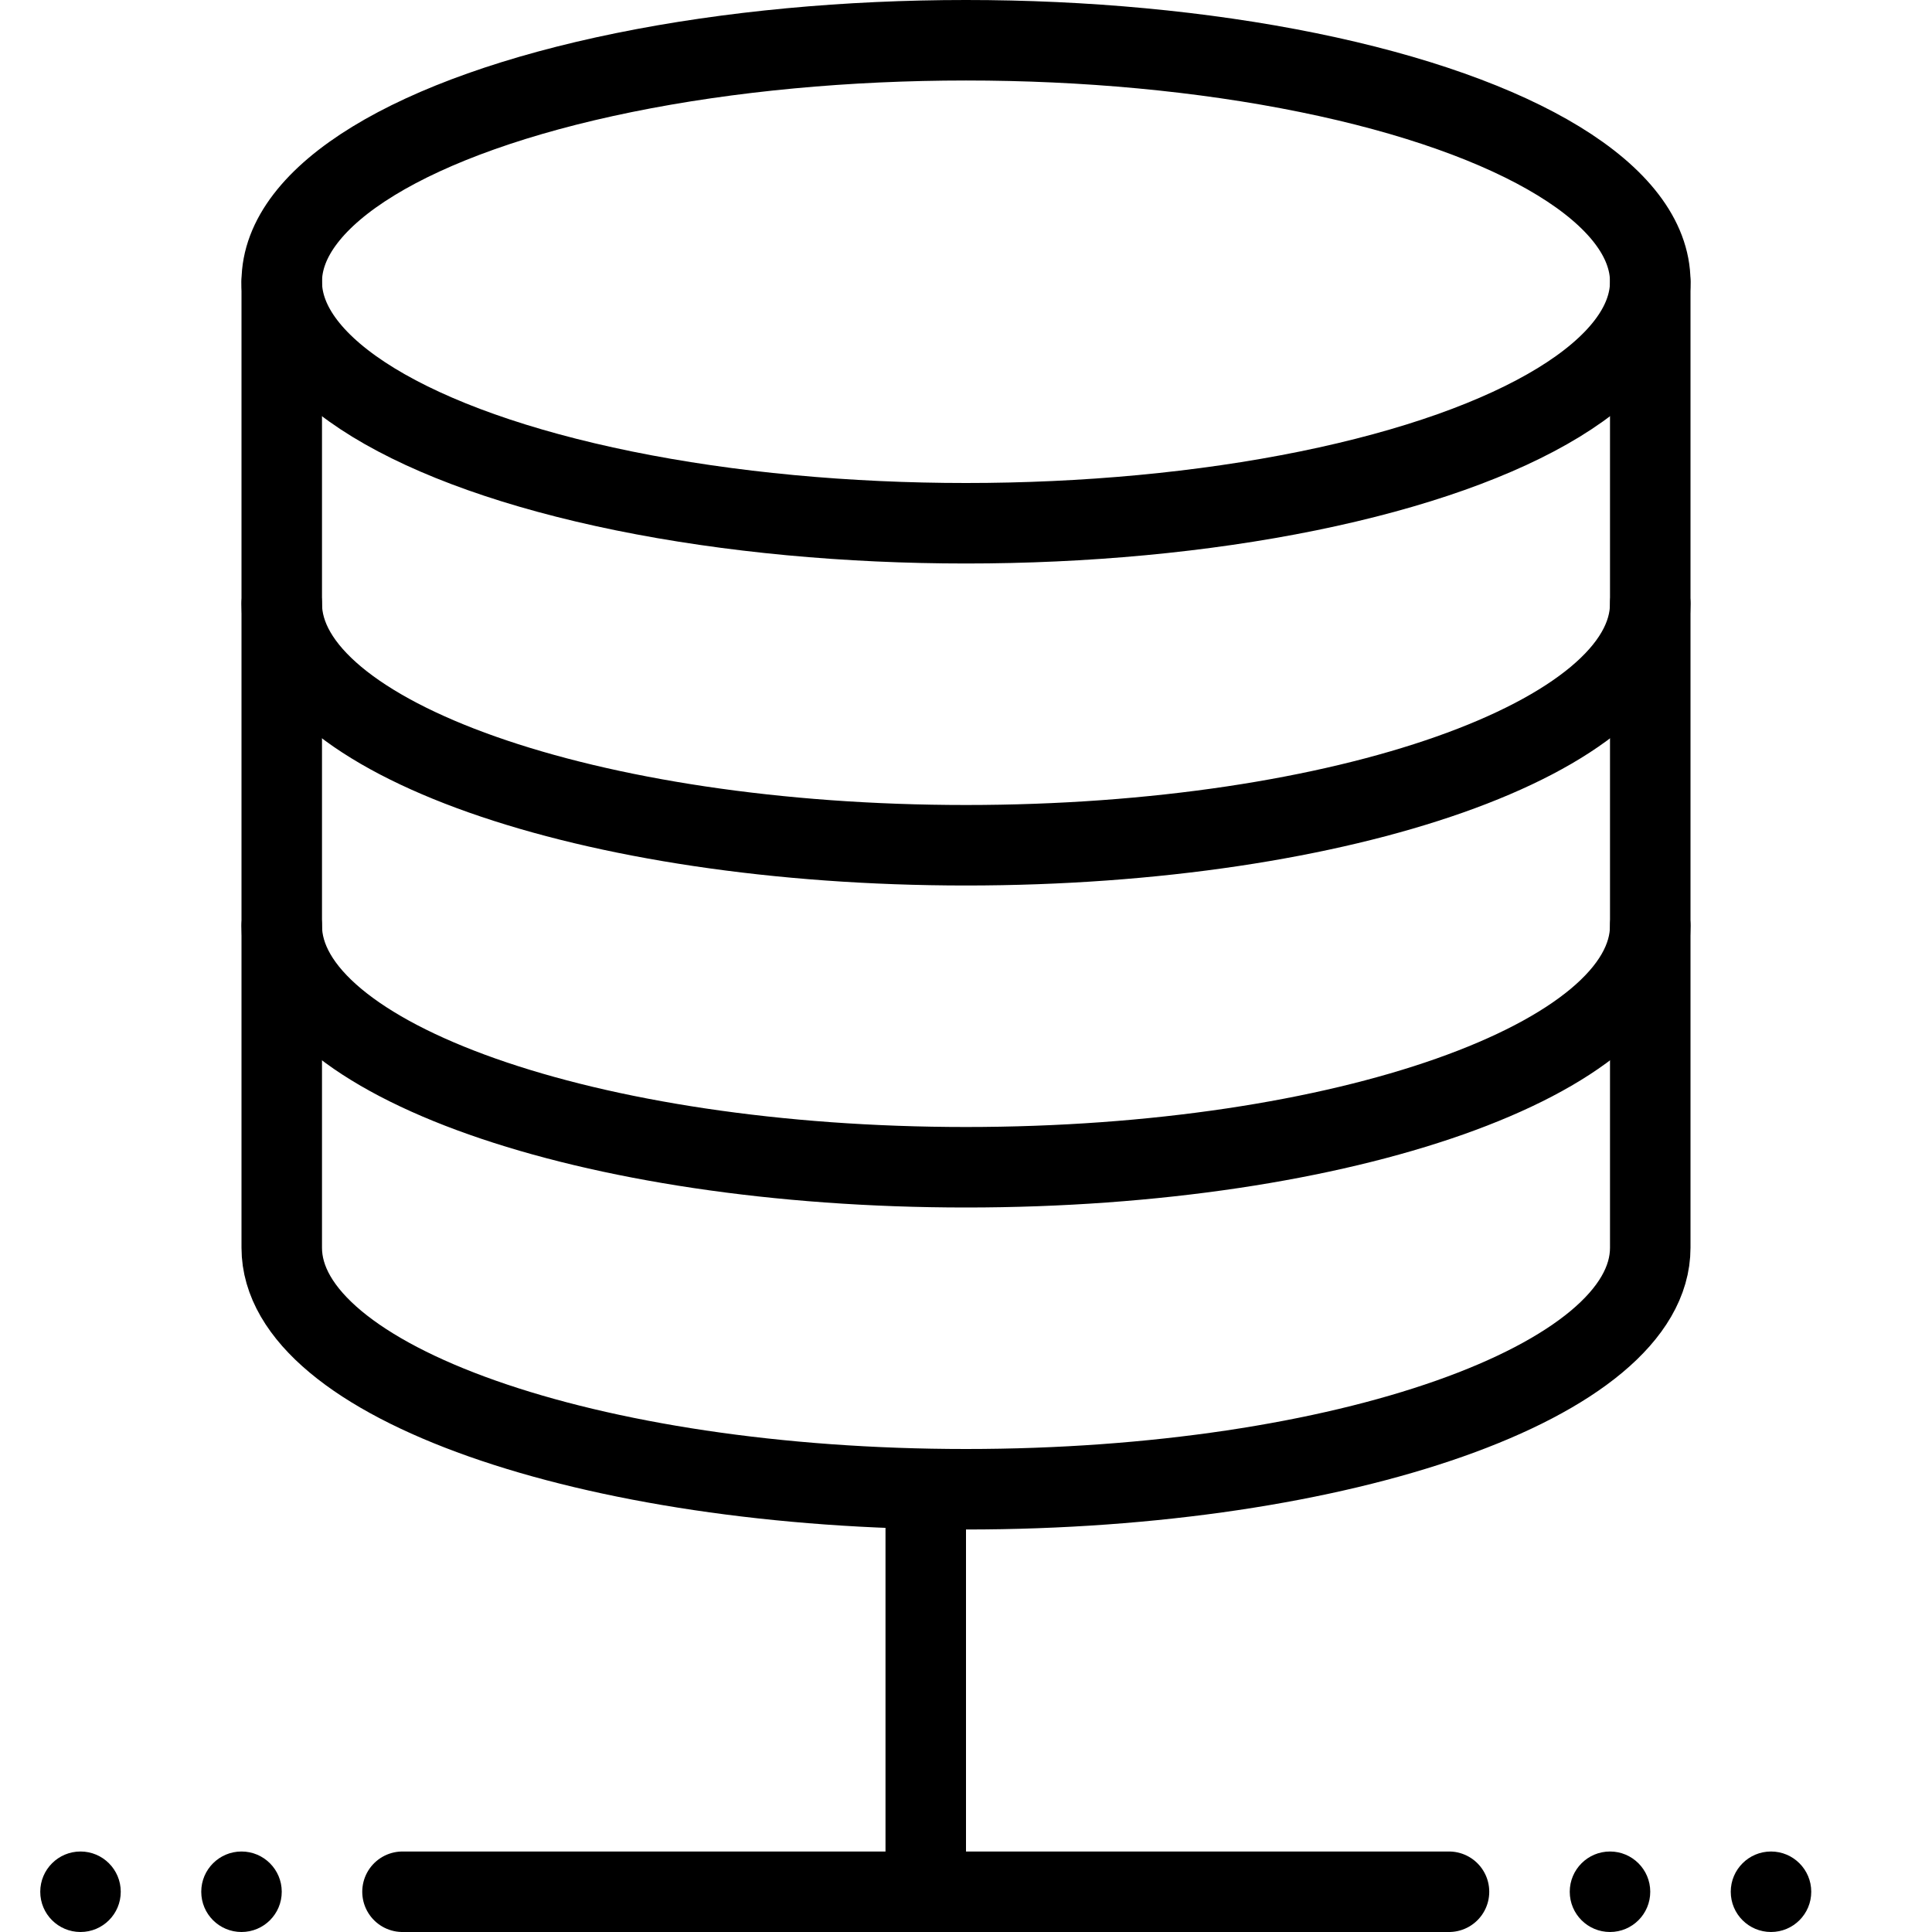 <?xml version="1.0" encoding="utf-8"?>
<!-- Generator: Adobe Illustrator 16.0.3, SVG Export Plug-In . SVG Version: 6.00 Build 0)  -->
<!DOCTYPE svg PUBLIC "-//W3C//DTD SVG 1.1//EN" "http://www.w3.org/Graphics/SVG/1.1/DTD/svg11.dtd">
<svg version="1.1" xmlns="http://www.w3.org/2000/svg" xmlns:xlink="http://www.w3.org/1999/xlink" x="0px" y="0px" width="24px"
	 height="24px" viewBox="0 0 24 24" enable-background="new 0 0 24 24" xml:space="preserve">
<g id="Outline_Icons_1_">
	<g id="Outline_Icons">
		<g>
			
				<ellipse fill="none" stroke="#000000" stroke-linecap="round" stroke-linejoin="round" stroke-miterlimit="10" cx="12" cy="3.5" rx="8.5" ry="3"/>
			<path fill="none" stroke="#000000" stroke-linecap="round" stroke-linejoin="round" stroke-miterlimit="10" d="M20.5,7.5
				c0,1.657-3.806,3-8.5,3c-4.693,0-8.5-1.343-8.5-3"/>
			<path fill="none" stroke="#000000" stroke-linecap="round" stroke-linejoin="round" stroke-miterlimit="10" d="M20.5,11.5
				c0,1.657-3.806,3-8.5,3c-4.693,0-8.5-1.343-8.5-3"/>
			<path fill="none" stroke="#000000" stroke-linecap="round" stroke-linejoin="round" stroke-miterlimit="10" d="M20.5,3.5v12
				c0,1.657-3.806,3-8.5,3c-4.693,0-8.5-1.343-8.5-3v-12"/>
			
				<line fill="none" stroke="#000000" stroke-linecap="round" stroke-linejoin="round" stroke-miterlimit="10" x1="5" y1="23.5" x2="18" y2="23.5"/>
			
				<line fill="none" stroke="#000000" stroke-linecap="round" stroke-linejoin="round" stroke-miterlimit="10" x1="11.5" y1="18.5" x2="11.5" y2="23.5"/>
			<g>
				<g>
					<g>
						<path d="M1,23c-0.276,0-0.5,0.224-0.5,0.5C0.5,23.777,0.724,24,1,24s0.5-0.223,0.5-0.5C1.5,23.224,1.276,23,1,23L1,23z"/>
					</g>
				</g>
			</g>
			<g>
				<g>
					<g>
						<path d="M3,23c-0.276,0-0.5,0.224-0.5,0.5C2.5,23.777,2.724,24,3,24s0.5-0.223,0.5-0.5C3.5,23.224,3.276,23,3,23L3,23z"/>
					</g>
				</g>
			</g>
			<g>
				<g>
					<g>
						<path d="M20,23c-0.276,0-0.5,0.224-0.5,0.5c0,0.277,0.224,0.5,0.5,0.5s0.5-0.223,0.5-0.5C20.5,23.224,20.276,23,20,23L20,23z"
							/>
					</g>
				</g>
			</g>
			<g>
				<g>
					<g>
						<path d="M22,23c-0.276,0-0.5,0.224-0.5,0.5c0,0.277,0.224,0.5,0.5,0.5s0.5-0.223,0.5-0.5C22.5,23.224,22.276,23,22,23L22,23z"
							/>
					</g>
				</g>
			</g>
		</g>
	</g>
	<g id="New_icons_1_">
	</g>
</g>
<g id="Invisible_Shape">
	<rect fill="none" width="24" height="24"/>
</g>
</svg>
